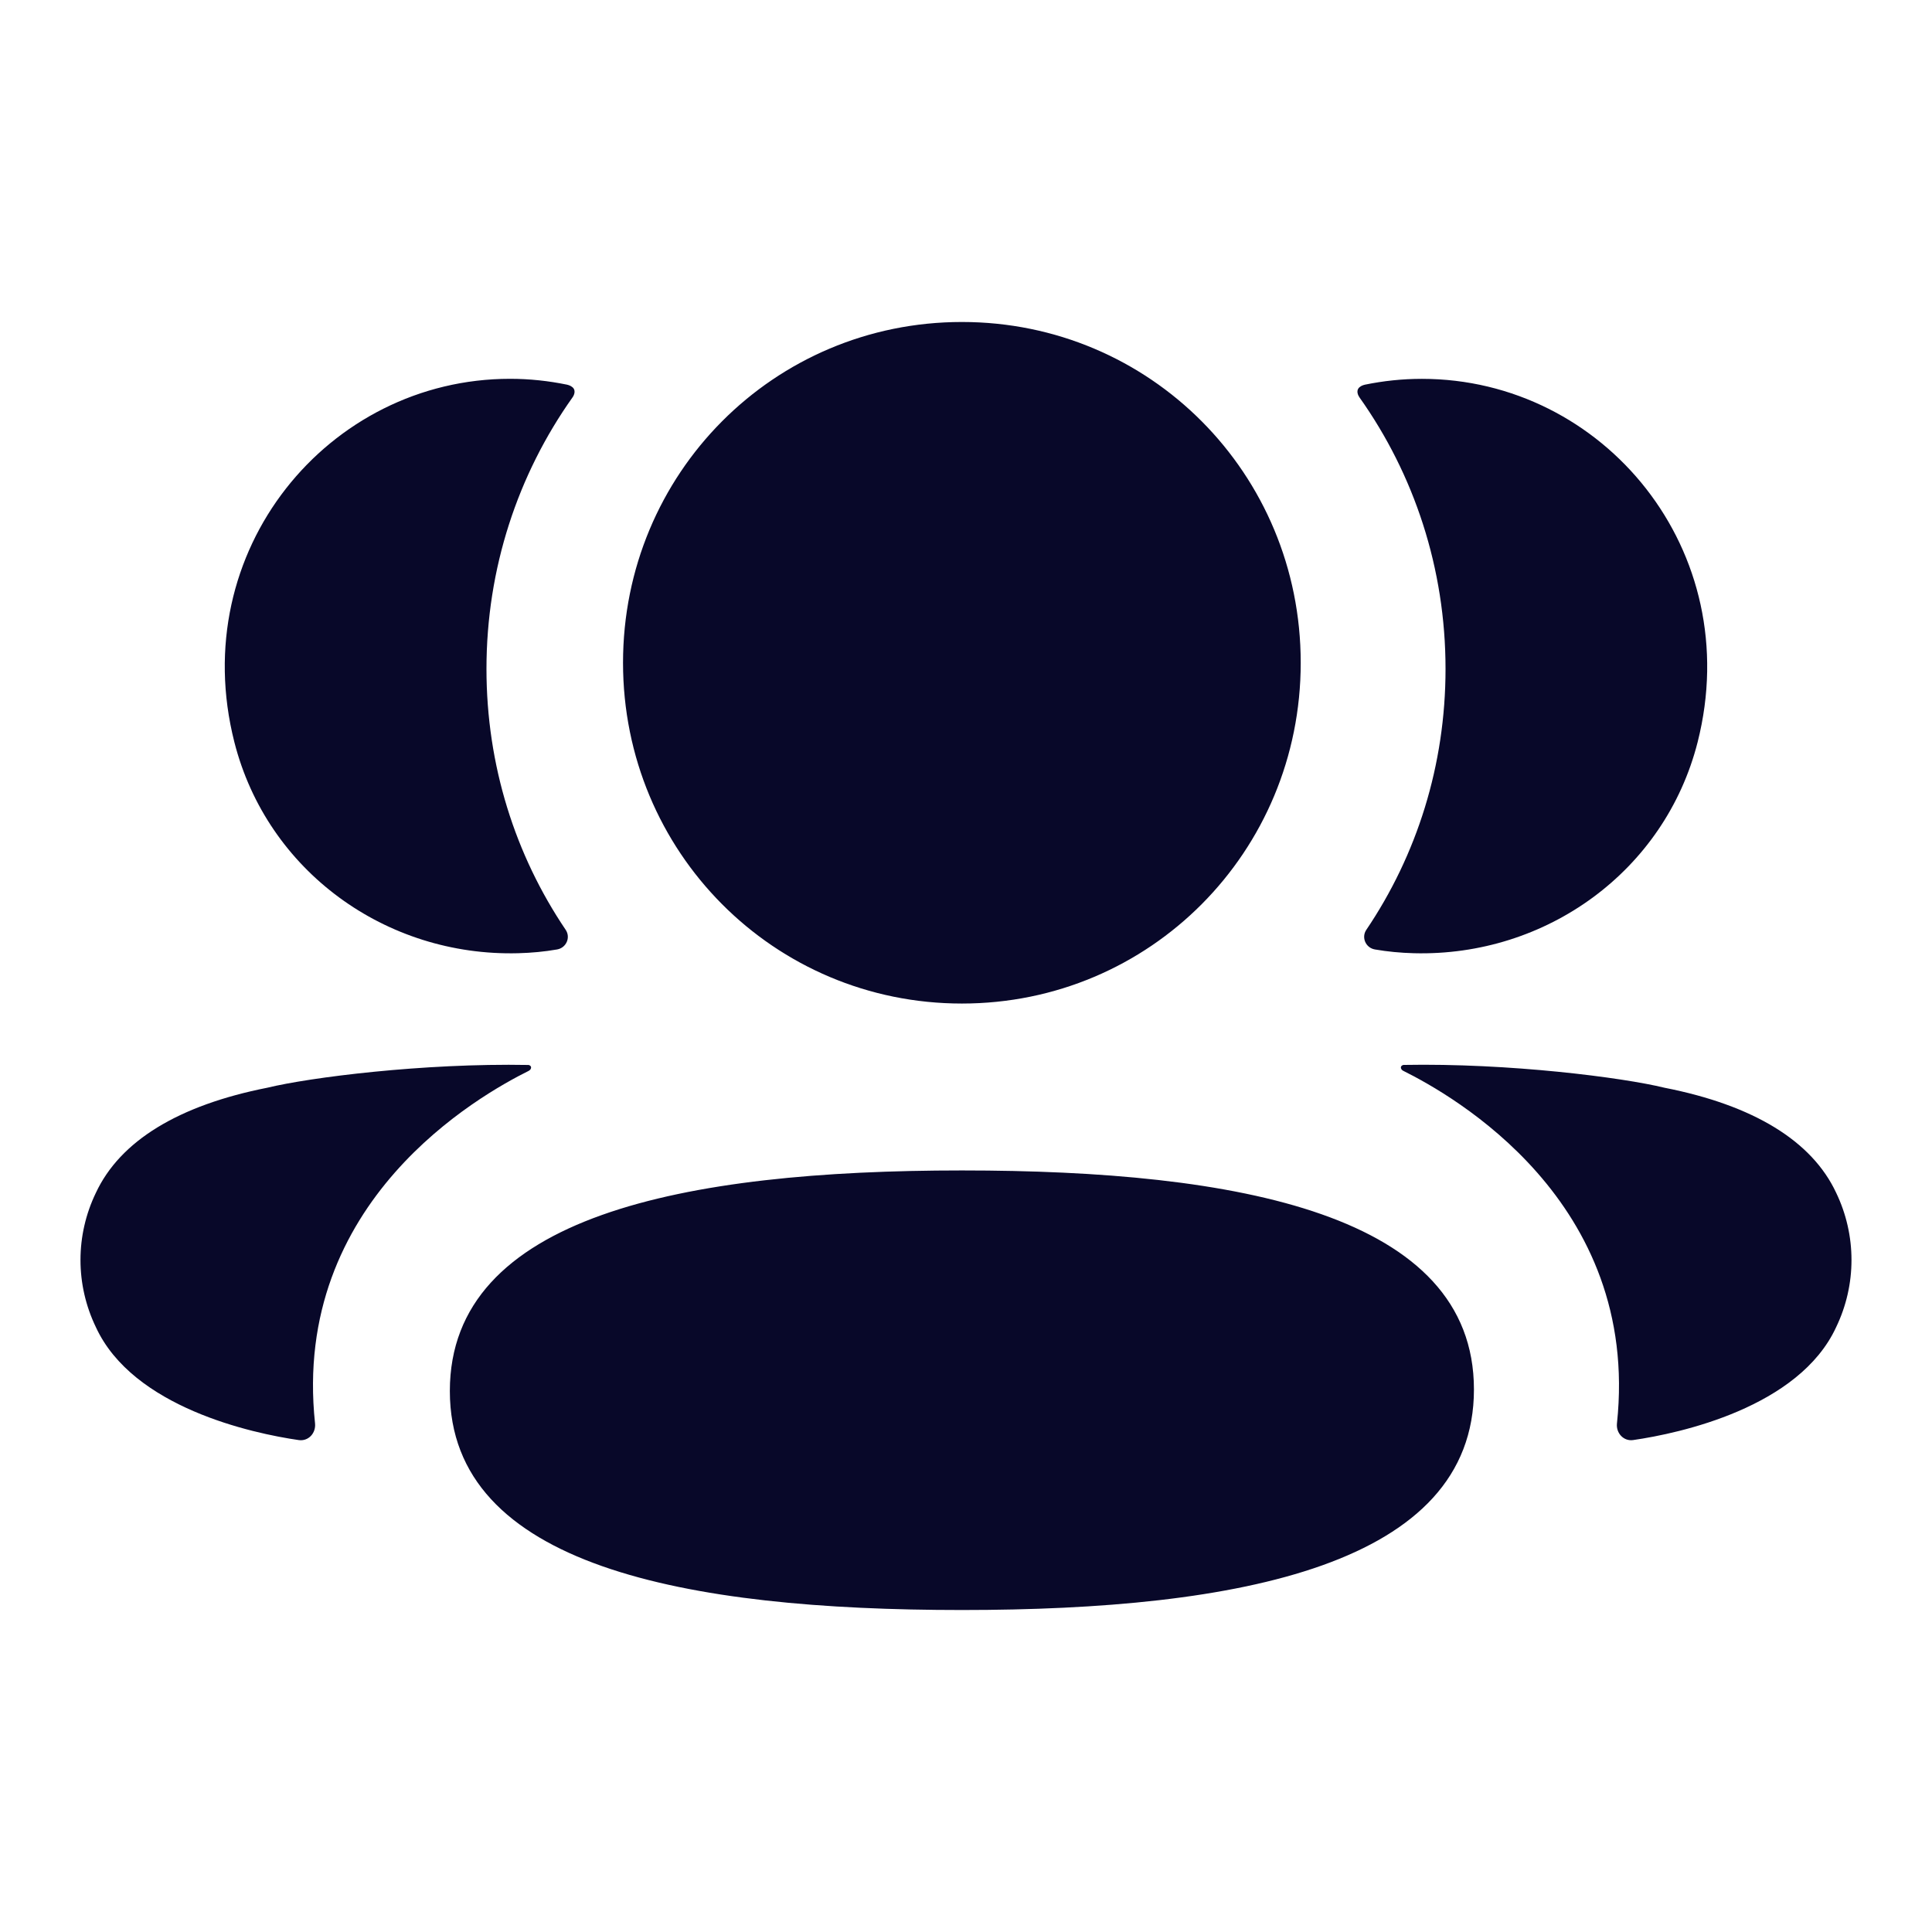 <svg width="44" height="44" viewBox="0 0 44 44" fill="none" xmlns="http://www.w3.org/2000/svg">
<path fill-rule="evenodd" clip-rule="evenodd" d="M29.623 15.094C29.623 19.401 26.189 22.855 21.907 22.855C17.624 22.855 14.189 19.401 14.189 15.094C14.189 10.784 17.624 7.333 21.907 7.333C26.189 7.333 29.623 10.784 29.623 15.094ZM21.907 36.667C15.616 36.667 10.245 35.669 10.245 31.68C10.245 27.69 15.582 26.656 21.907 26.656C28.197 26.656 33.568 27.653 33.568 31.644C33.568 35.633 28.231 36.667 21.907 36.667ZM32.921 15.234C32.921 17.43 32.266 19.475 31.117 21.176C30.999 21.351 31.104 21.587 31.312 21.623C31.6 21.673 31.897 21.701 32.199 21.709C35.211 21.788 37.915 19.839 38.662 16.903C39.768 12.542 36.52 8.628 32.383 8.628C31.933 8.628 31.503 8.675 31.084 8.761C31.027 8.774 30.966 8.801 30.933 8.852C30.894 8.915 30.924 8.999 30.963 9.053C32.206 10.805 32.921 12.942 32.921 15.234ZM37.91 24.773C39.934 25.171 41.265 25.983 41.817 27.164C42.283 28.133 42.283 29.258 41.817 30.225C40.973 32.056 38.253 32.644 37.196 32.796C36.978 32.829 36.802 32.639 36.825 32.419C37.365 27.346 33.069 24.94 31.958 24.387C31.91 24.362 31.9 24.324 31.905 24.301C31.908 24.284 31.928 24.258 31.964 24.253C34.369 24.208 36.955 24.539 37.91 24.773ZM11.801 21.709C12.103 21.701 12.399 21.674 12.688 21.623C12.896 21.587 13.001 21.351 12.883 21.176C11.734 19.475 11.079 17.429 11.079 15.233C11.079 12.942 11.795 10.805 13.037 9.053C13.077 8.999 13.105 8.915 13.067 8.852C13.034 8.802 12.972 8.774 12.916 8.761C12.496 8.675 12.066 8.627 11.616 8.627C7.479 8.627 4.23 12.542 5.338 16.903C6.085 19.838 8.789 21.788 11.801 21.709ZM12.094 24.3C12.099 24.325 12.089 24.361 12.043 24.387C10.93 24.941 6.634 27.346 7.175 32.418C7.197 32.64 7.023 32.828 6.805 32.797C5.748 32.645 3.028 32.057 2.184 30.226C1.716 29.256 1.716 28.134 2.184 27.165C2.736 25.984 4.065 25.172 6.089 24.772C7.046 24.539 9.63 24.209 12.037 24.254C12.073 24.259 12.091 24.285 12.094 24.3Z" fill="#080829"/>
</svg>

